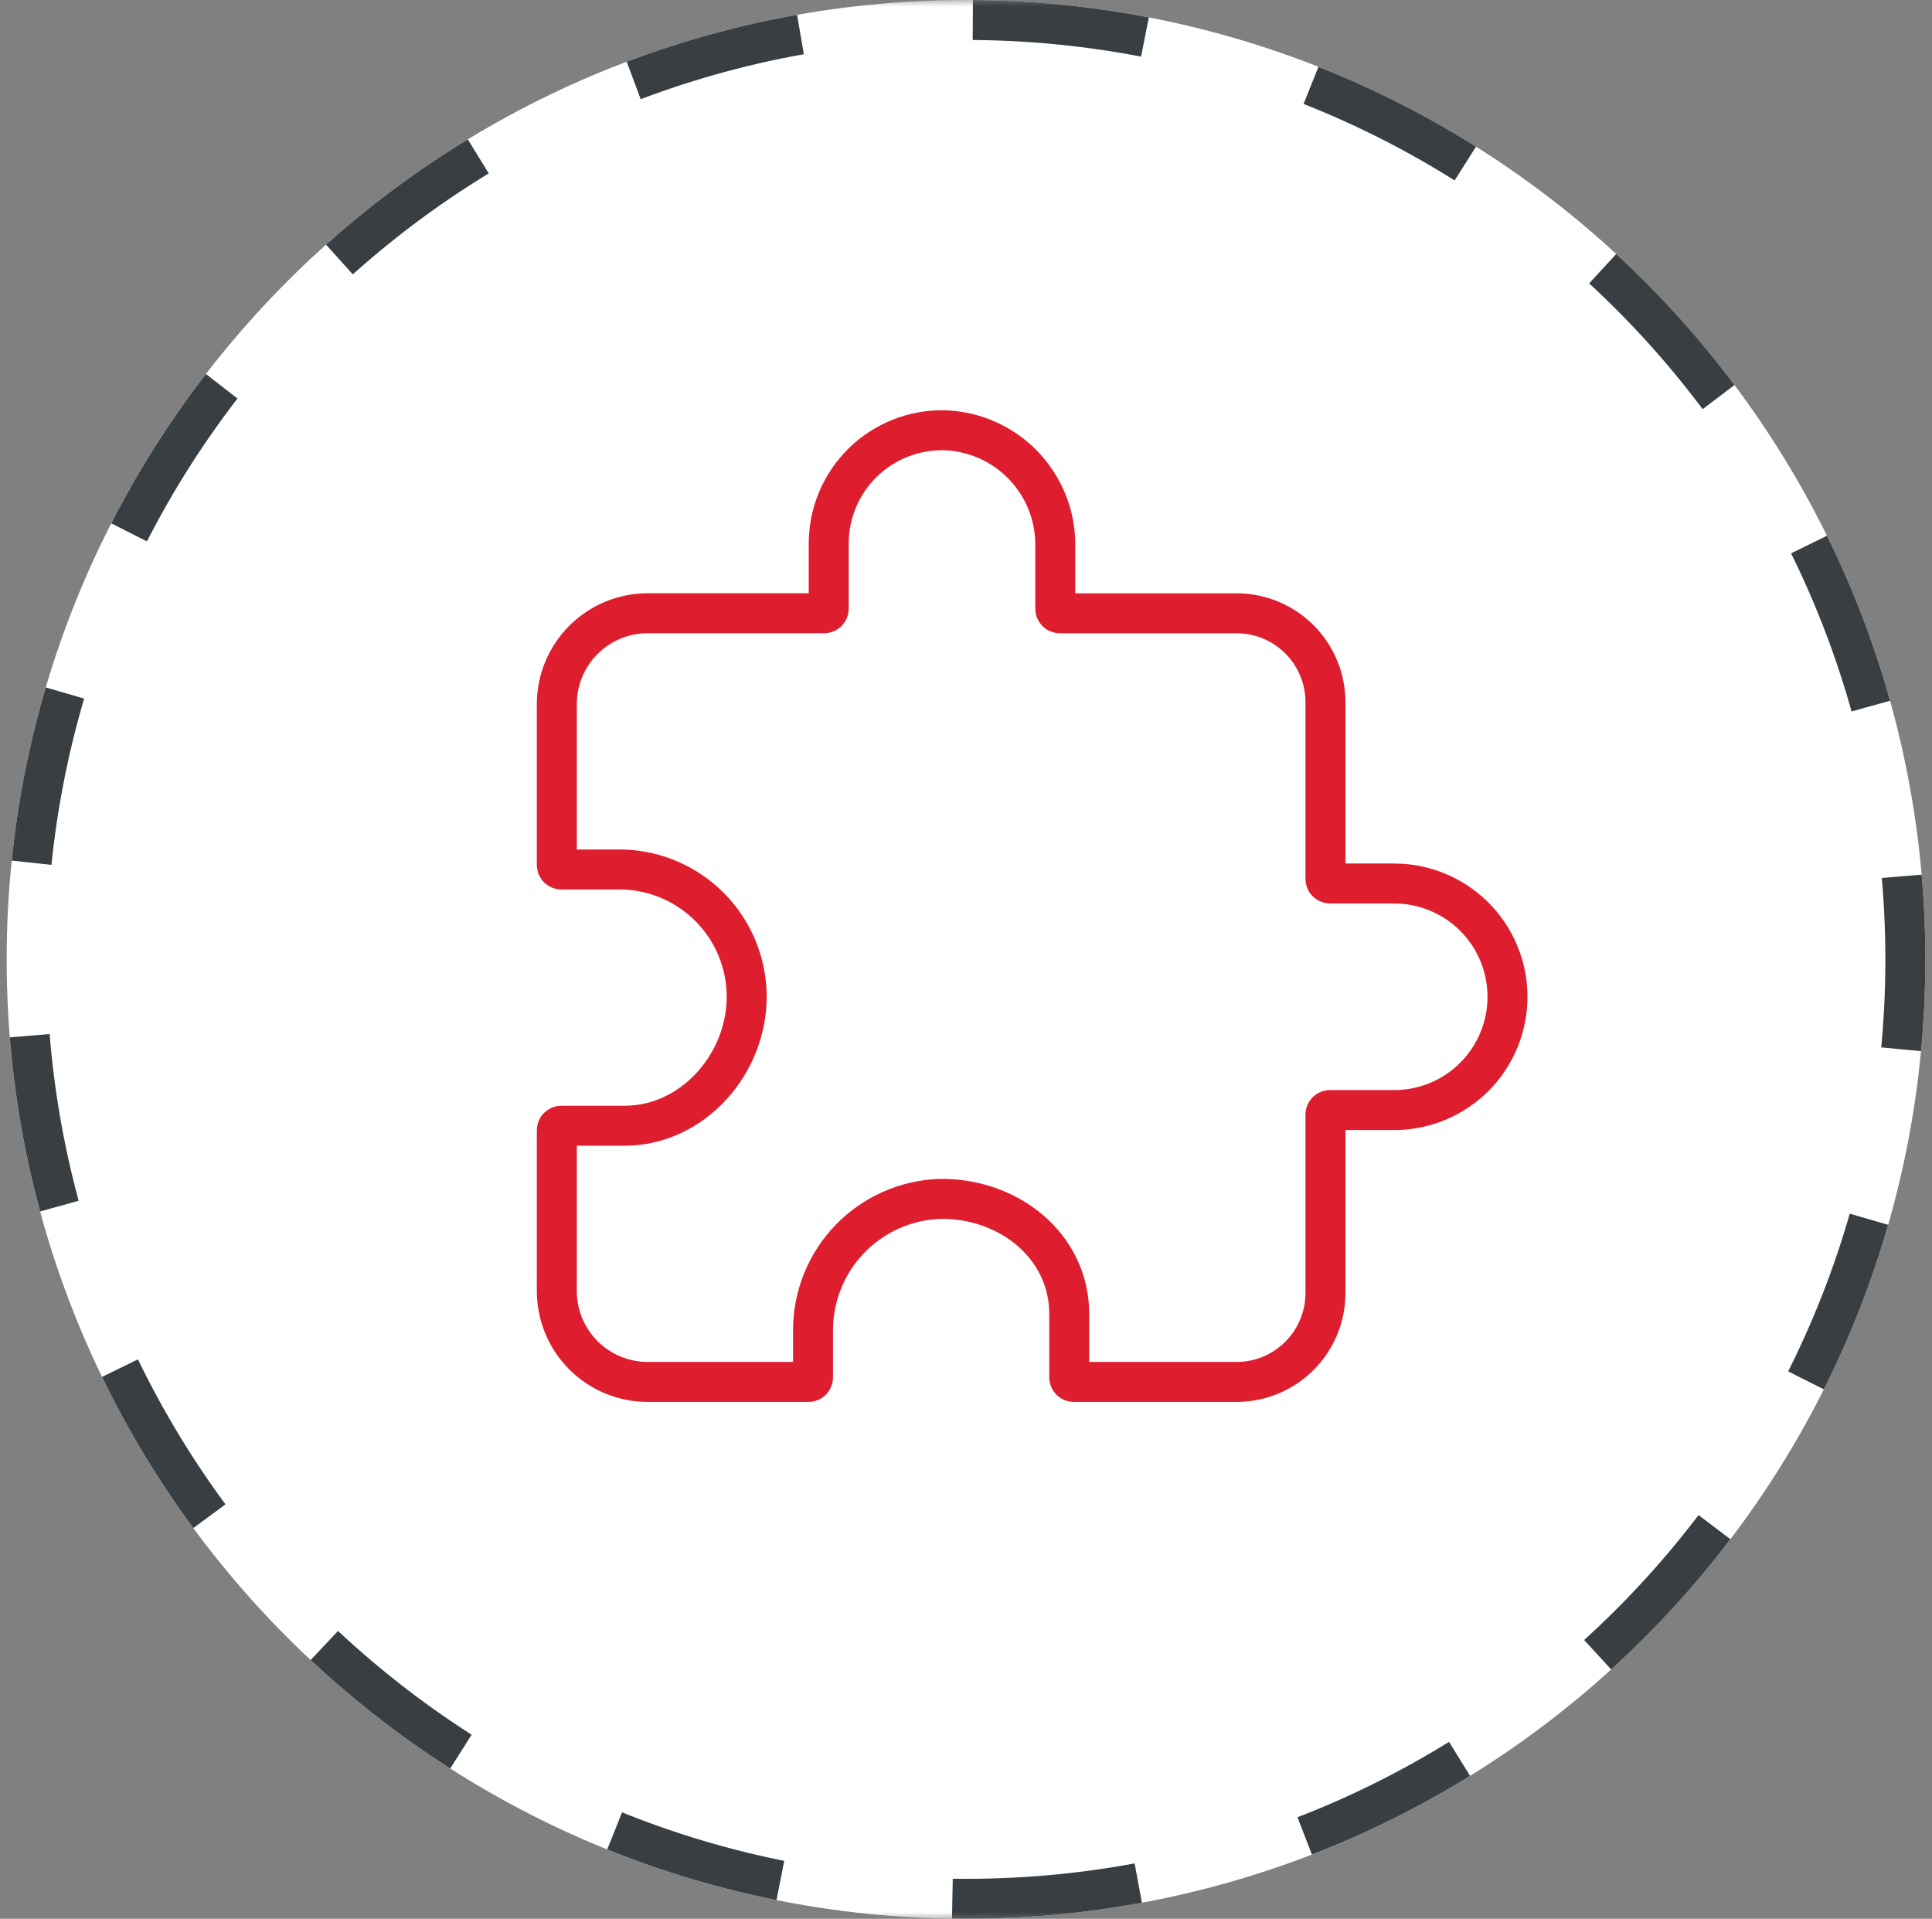 <svg width="145" height="144" viewBox="0 0 145 144" fill="none" xmlns="http://www.w3.org/2000/svg">
<rect x="0" y="0" width="145" height="144" fill="#808080" stroke="none"/>
<g clip-path="url(#clip0_581_621)">
<mask id="mask0_581_621" style="mask-type:luminance" maskUnits="userSpaceOnUse" x="0" y="0" width="145" height="144">
<path d="M145 0H0V144H145V0Z" fill="white"/>
</mask>
<g mask="url(#mask0_581_621)">
<path d="M72.501 144C112.265 144 144.501 111.765 144.501 72C144.501 32.236 112.265 0 72.501 0C32.736 0 0.501 32.236 0.501 72C0.501 111.765 32.736 144 72.501 144Z" fill="white"/>
<path d="M72.501 142.5C111.437 142.5 143.001 110.936 143.001 72C143.001 33.064 111.437 1.5 72.501 1.5C33.565 1.5 2.001 33.064 2.001 72C2.001 110.936 33.565 142.5 72.501 142.5Z" stroke="#383E42" stroke-width="3" stroke-dasharray="13 13"/>
<path d="M104.57 66.301H99.821C99.73 66.301 99.643 66.265 99.578 66.201C99.514 66.136 99.478 66.049 99.478 65.958V52.696C99.478 50.926 98.775 49.229 97.524 47.978C96.273 46.727 94.576 46.024 92.806 46.024H79.545C79.5 46.024 79.455 46.015 79.414 45.998C79.372 45.981 79.334 45.955 79.302 45.923C79.271 45.892 79.245 45.854 79.228 45.812C79.211 45.771 79.202 45.726 79.202 45.681V40.932C79.216 38.685 78.35 36.523 76.788 34.907C75.227 33.292 73.096 32.352 70.85 32.289C69.721 32.269 68.599 32.474 67.55 32.892C66.501 33.31 65.546 33.932 64.74 34.724C63.935 35.515 63.295 36.459 62.858 37.5C62.422 38.542 62.197 39.66 62.197 40.789V45.679C62.197 45.77 62.161 45.857 62.096 45.922C62.032 45.986 61.945 46.022 61.854 46.022H48.59C46.788 46.028 45.062 46.746 43.788 48.02C42.514 49.294 41.796 51.02 41.79 52.822V64.91C41.79 65.001 41.826 65.088 41.89 65.153C41.955 65.217 42.042 65.253 42.133 65.253H46.753C49.216 65.324 51.557 66.342 53.287 68.097C55.017 69.851 56.004 72.206 56.04 74.67C56.112 79.798 52.004 84.482 46.891 84.482H42.133C42.088 84.482 42.043 84.491 42.002 84.508C41.96 84.525 41.922 84.551 41.89 84.582C41.859 84.614 41.833 84.652 41.816 84.694C41.799 84.735 41.79 84.78 41.79 84.825V96.909C41.796 98.711 42.514 100.437 43.788 101.711C45.062 102.985 46.788 103.703 48.59 103.709H60.676C60.721 103.709 60.766 103.7 60.807 103.683C60.849 103.666 60.887 103.64 60.919 103.609C60.95 103.577 60.976 103.539 60.993 103.497C61.01 103.456 61.019 103.411 61.019 103.366V99.775C61.032 97.241 62.02 94.809 63.778 92.984C65.537 91.16 67.93 90.082 70.462 89.975C75.63 89.855 80.248 93.462 80.248 98.608V103.366C80.248 103.411 80.257 103.456 80.274 103.497C80.291 103.539 80.317 103.577 80.348 103.609C80.38 103.64 80.418 103.666 80.46 103.683C80.501 103.7 80.546 103.709 80.591 103.709H92.806C94.576 103.709 96.273 103.006 97.524 101.755C98.775 100.504 99.478 98.806 99.478 97.037V83.648C99.478 83.557 99.514 83.47 99.578 83.405C99.643 83.341 99.73 83.305 99.821 83.305H104.711C105.827 83.296 106.931 83.067 107.958 82.631C108.986 82.195 109.918 81.561 110.701 80.766C111.483 79.97 112.102 79.028 112.52 77.993C112.939 76.958 113.15 75.851 113.14 74.734C113.131 73.618 112.902 72.515 112.466 71.487C112.031 70.459 111.397 69.528 110.601 68.745C109.805 67.962 108.863 67.344 107.828 66.925C106.793 66.506 105.686 66.296 104.57 66.305V66.301Z" stroke="#DE1E2E" stroke-width="3" stroke-linecap="round" stroke-linejoin="round"/>
</g>
</g>
<defs>
<clipPath id="clip0_581_621">
<rect width="145" height="144" fill="white"/>
</clipPath>
</defs>
</svg>

